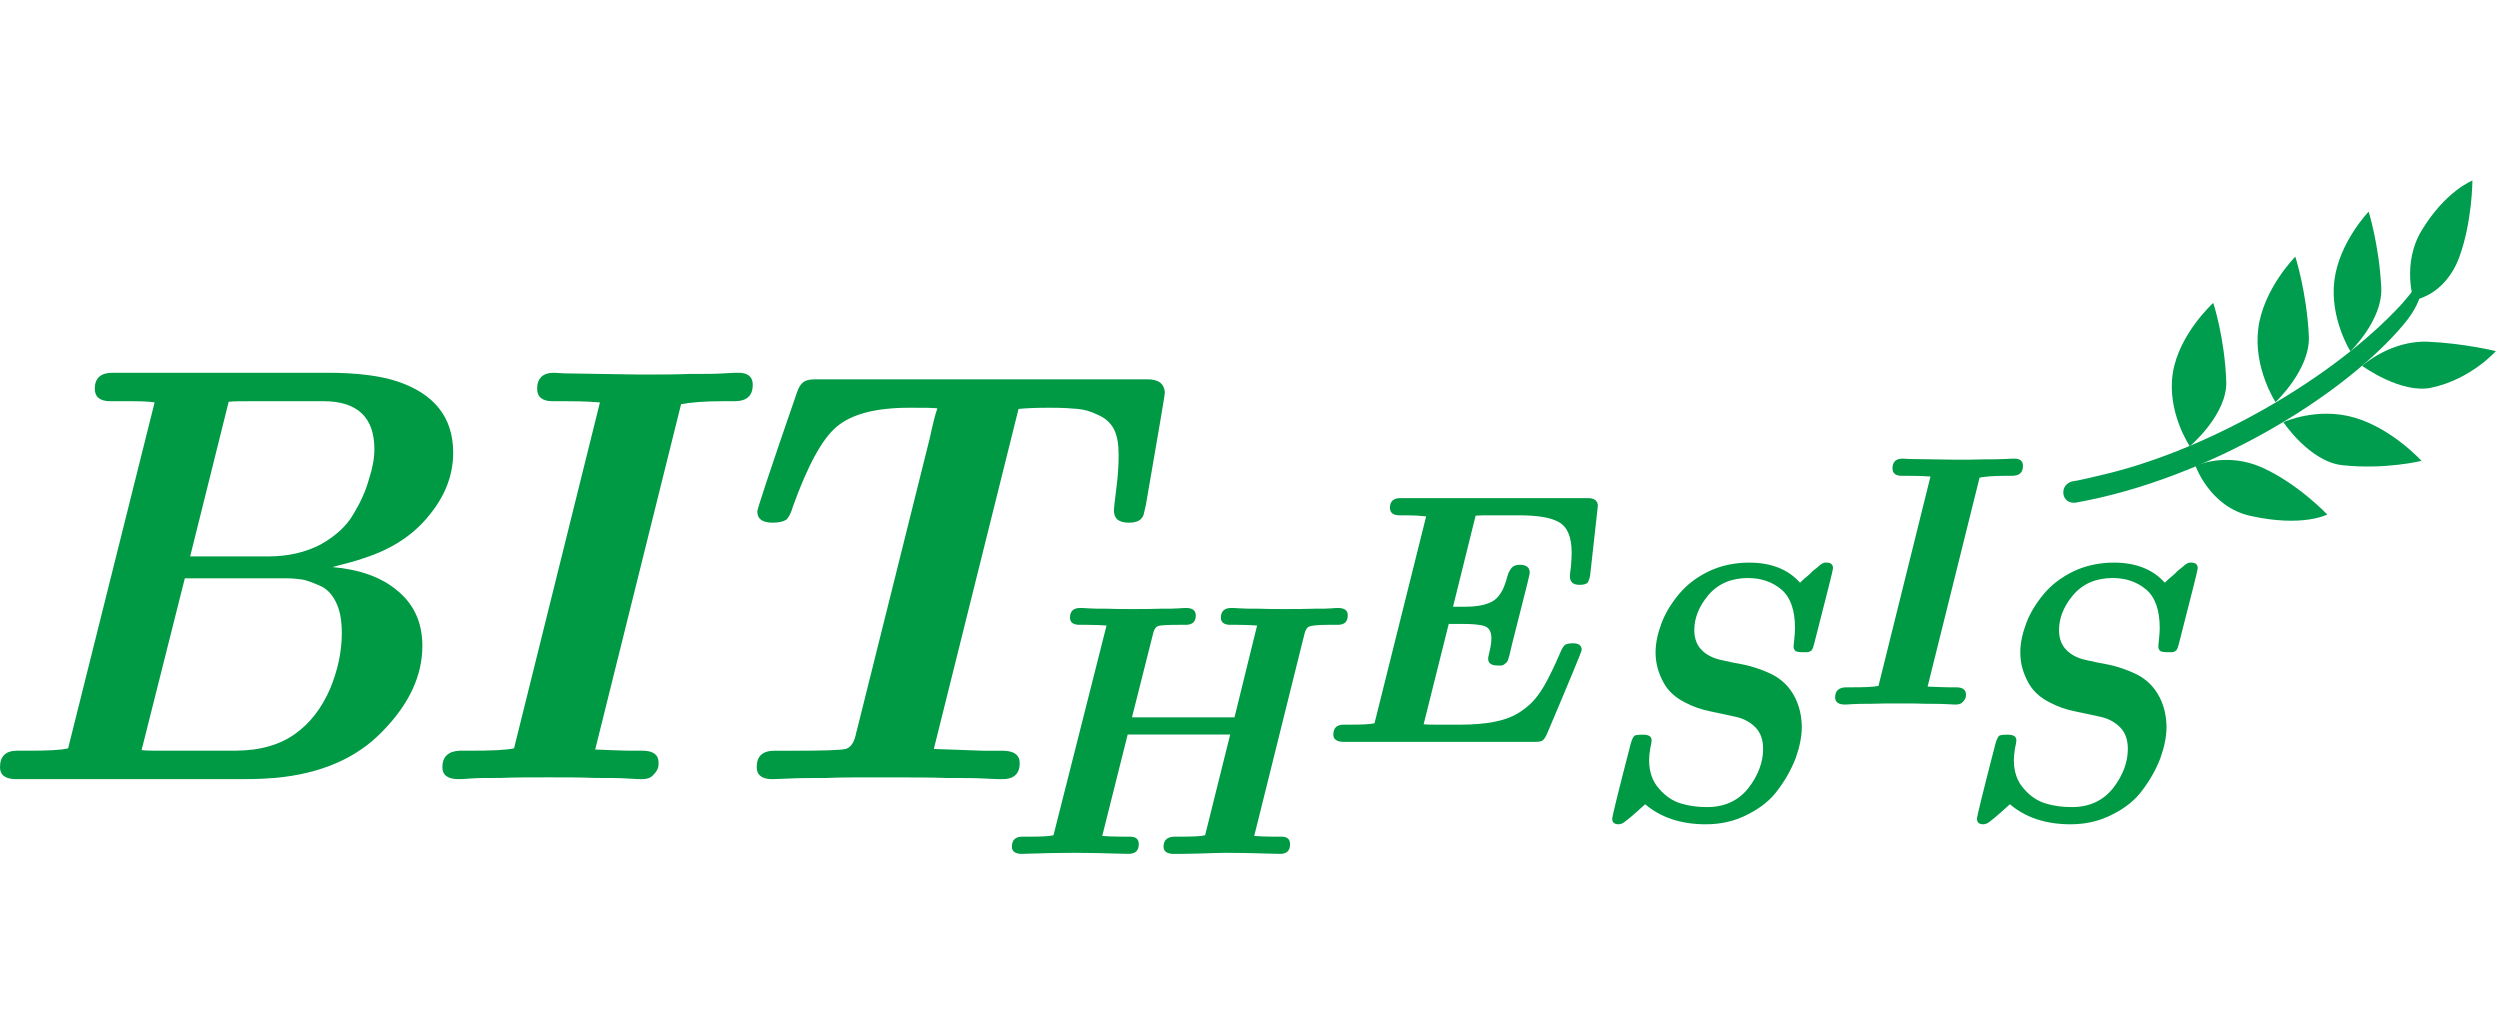 <svg width="293" height="120" viewBox="0 0 998 273" fill="none" xmlns="http://www.w3.org/2000/svg">
<path d="M0 238.43C0 233.937 2.365 231.809 6.858 231.809H11.588C19.155 231.809 24.358 231.572 27.195 230.863L61.722 92.764C58.884 92.291 54.627 92.291 48.715 92.291H43.986C39.965 92.291 37.837 90.636 37.837 87.326C37.837 83.069 40.202 80.941 44.931 80.941H130.774C142.362 80.941 151.585 82.123 158.206 84.251C173.341 89.217 180.908 98.676 180.908 112.864C180.908 121.614 177.834 129.89 171.449 137.694C165.064 145.734 156.314 151.409 145.2 154.956C142.598 155.902 138.342 157.084 132.666 158.503C143.544 159.449 152.294 162.523 158.679 167.962C165.3 173.401 168.611 180.731 168.611 189.954C168.611 201.777 163.409 213.128 152.767 224.005C142.362 234.883 127.936 241.031 109.727 242.686C106.89 242.923 102.869 243.159 97.43 243.159H6.385C2.128 243.159 0 241.504 0 238.43ZM56.519 231.572C58.411 231.809 61.012 231.809 64.796 231.809H93.647C103.815 231.809 111.856 229.444 118.004 224.951C123.916 220.695 128.409 214.783 131.72 207.216C134.794 199.885 136.45 192.318 136.45 184.988C136.45 179.785 135.74 175.765 134.085 172.455C132.43 169.144 130.301 167.016 127.463 165.834C124.626 164.651 122.261 163.705 120.605 163.469C118.95 163.232 116.822 162.996 114.22 162.996H73.782L56.519 231.572ZM75.91 154.247H107.126C115.166 154.247 122.024 152.591 127.936 149.517C133.848 146.207 138.342 142.187 141.179 137.221C144.017 132.491 146.145 127.762 147.328 123.269C148.747 119.012 149.456 114.992 149.456 111.445C149.456 98.676 142.598 92.291 129.119 92.291H101.923C96.248 92.291 92.701 92.291 91.282 92.528L75.91 154.247Z" fill="#009944"/>
<path d="M176.594 238.43C176.594 234.173 178.959 232.045 183.452 231.809H187.472C196.221 231.809 202.132 231.572 205.206 230.863L239.493 92.764C233.345 92.291 228.379 92.291 225.069 92.291H220.576C216.556 92.291 214.428 90.636 214.428 87.326C214.428 83.069 216.793 80.941 221.049 80.941L225.305 81.177C241.858 81.414 252.026 81.65 256.045 81.65C262.903 81.65 269.287 81.65 275.199 81.414C281.11 81.414 285.603 81.414 288.914 81.177C292.224 80.941 294.116 80.941 294.825 80.941C298.608 80.941 300.5 82.596 300.5 85.67C300.5 90.163 298.136 92.291 293.17 92.291H288.677C281.11 92.291 275.672 92.764 271.888 93.474L237.601 231.336C243.986 231.572 248.715 231.809 252.026 231.809H256.518C260.775 231.809 262.903 233.464 262.903 236.538C262.903 237.248 262.903 237.957 262.666 238.666C262.43 239.376 261.957 240.322 260.775 241.504C259.829 242.686 258.174 243.159 256.282 243.159C255.809 243.159 253.681 243.159 250.607 242.923C247.296 242.686 242.804 242.686 237.365 242.686C231.69 242.45 225.542 242.45 219.157 242.45C211.827 242.45 205.206 242.45 199.768 242.686C194.565 242.686 190.546 242.686 187.708 242.923C185.107 243.159 183.688 243.159 182.979 243.159C178.723 243.159 176.594 241.504 176.594 238.43Z" fill="#009944"/>
<path d="M302.081 238.444C302.081 233.951 304.446 231.823 309.175 231.823H316.978C328.802 231.823 335.659 231.587 337.551 231.114C339.442 230.641 340.861 228.749 341.571 225.675C341.807 224.966 341.807 224.256 342.043 223.783L371.128 107.203C372.311 101.765 373.257 97.745 374.202 95.143C372.074 94.907 369.237 94.907 365.217 94.907H362.852C349.374 94.907 339.915 97.508 334.004 102.474C328.092 107.44 322.417 118.081 316.505 134.397C315.796 136.999 314.85 138.654 313.904 139.6C312.722 140.309 311.067 140.782 308.466 140.782C304.446 140.782 302.318 139.363 302.318 136.289C302.318 135.343 307.52 119.5 318.161 88.759C318.87 86.63 319.816 85.212 320.998 84.502C321.944 83.793 323.599 83.556 325.728 83.556H458.147C462.64 83.556 464.768 85.448 465.004 88.759C465.004 89.941 462.403 104.839 457.438 133.688C456.965 135.58 456.728 136.999 456.492 137.708C456.255 138.417 455.782 139.127 454.836 139.836C453.654 140.546 452.472 140.782 450.58 140.782C446.56 140.782 444.669 139.127 444.669 135.816C444.669 135.58 444.905 132.742 445.614 127.303C446.324 122.101 446.56 117.608 446.56 113.825C446.56 109.568 446.087 106.258 444.669 103.42C443.25 100.819 441.122 98.927 438.284 97.745C435.446 96.326 432.845 95.616 430.244 95.38C427.643 95.143 424.333 94.907 420.076 94.907H417.948C412.746 94.907 408.963 95.143 406.598 95.38L372.784 231.114C372.784 231.114 379.405 231.35 392.41 231.823H400.213C404.706 231.823 407.071 233.478 407.071 236.789C407.071 241.045 404.706 243.174 400.213 243.174C399.504 243.174 397.139 243.174 393.356 242.937C389.573 242.701 384.37 242.701 377.749 242.701C371.128 242.464 363.798 242.464 355.995 242.464H343.699C340.152 242.464 335.659 242.464 329.984 242.701C324.309 242.701 319.107 242.701 314.614 242.937L308.229 243.174C304.209 243.174 302.081 241.518 302.081 238.444Z" fill="#009944"/>
<path d="M403.953 270.138C403.953 267.419 405.384 266.132 408.103 266.132H410.535C415.543 266.132 418.978 265.988 420.552 265.559L441.73 181.848C439.869 181.705 437.294 181.561 433.716 181.561H430.998C428.422 181.561 427.134 180.56 427.134 178.7C427.134 176.124 428.565 174.836 431.141 174.836C431.57 174.836 432.715 174.836 434.432 174.979C436.292 175.122 438.725 175.122 441.73 175.122C444.878 175.265 448.169 175.265 451.889 175.265C456.325 175.265 460.189 175.265 463.48 175.122C466.771 175.122 469.06 175.122 470.634 174.979C472.208 174.836 473.067 174.836 473.496 174.836C476.072 174.836 477.36 175.838 477.36 177.841C477.36 180.274 476.072 181.561 473.353 181.561H470.778C466.199 181.561 463.48 181.705 462.478 181.991C461.476 182.277 460.904 183.136 460.475 184.423L451.889 218.48H492.814L501.829 181.848C500.112 181.705 497.536 181.561 493.959 181.561H491.097C488.664 181.561 487.376 180.56 487.376 178.7C487.376 176.124 488.807 174.836 491.526 174.836C491.955 174.836 492.957 174.836 494.817 174.979C496.678 175.122 499.11 175.122 502.401 175.122C505.549 175.265 509.127 175.265 512.847 175.265C517.426 175.265 521.29 175.265 524.581 175.122C527.872 175.122 530.161 175.122 531.592 174.979C533.023 174.836 533.882 174.836 534.168 174.836C536.744 174.836 538.032 175.838 538.032 177.698C538.032 180.274 536.744 181.561 534.025 181.561H530.448C526.155 181.561 523.436 181.848 522.577 182.277C521.719 182.563 521.003 183.851 520.574 185.854C520.431 186.284 520.431 186.713 520.288 186.999L500.684 265.845C502.544 265.988 505.263 266.132 508.84 266.132H511.702C513.849 266.132 514.993 267.133 514.993 269.137C514.993 271.712 513.706 273 510.987 273H510.844C501.543 272.714 494.388 272.571 489.38 272.571C486.661 272.571 483.227 272.714 478.934 272.857C474.784 273 471.207 273 468.488 273C465.912 273 464.481 271.999 464.481 270.138C464.481 267.563 465.912 266.275 468.631 266.132H471.064C476.215 266.132 479.506 265.988 481.08 265.559L491.097 225.349H450.172L440.012 265.845C441.73 265.988 444.591 266.132 448.455 266.132H451.174C453.463 266.132 454.608 267.133 454.608 269.137C454.608 271.712 453.177 273 450.458 273H450.315C440.871 272.714 433.716 272.571 428.851 272.571C423.127 272.571 416.259 272.714 407.959 273C405.241 273 403.953 271.999 403.953 270.138Z" fill="#009944"/>
<path d="M532.258 225.417C532.258 222.698 533.689 221.411 536.408 221.411H539.27C543.848 221.411 547.139 221.267 548.713 220.838L569.318 138.271C566.743 137.985 564.167 137.842 561.591 137.842H558.73C556.154 137.842 554.866 136.84 554.866 134.837C554.866 132.261 556.297 130.974 559.016 130.974H633.851C636.426 130.974 637.857 131.975 637.857 134.122C637.857 134.122 636.856 143.137 634.852 161.167C634.709 162.741 634.28 163.886 633.851 164.601C633.278 165.317 632.134 165.603 630.56 165.603C627.984 165.603 626.696 164.458 626.696 162.169C626.696 161.596 626.839 160.308 627.126 158.305C627.269 156.159 627.412 154.441 627.412 152.867C627.412 146.714 625.838 142.707 622.547 140.704C619.256 138.701 613.818 137.842 605.949 137.842H595.932C592.785 137.842 590.495 137.842 589.064 137.985L580.05 174.332H584.915C590.924 174.332 595.074 173.187 597.363 171.041C598.651 169.753 599.653 168.179 600.368 166.461C601.084 164.601 601.513 163.17 601.799 162.025C602.085 160.881 602.658 159.879 603.373 158.877C604.088 158.019 605.233 157.589 606.664 157.589C609.24 157.589 610.671 158.591 610.671 160.738C610.671 161.167 610.241 162.884 609.526 165.889C607.666 173.187 605.662 181.057 603.516 189.643L602.514 193.936C602.371 194.222 602.228 194.651 602.085 195.367C601.799 195.939 601.656 196.369 601.513 196.512C601.227 196.655 600.941 196.941 600.654 197.227C600.368 197.513 599.939 197.657 599.51 197.8C599.08 197.8 598.508 197.8 597.936 197.8C595.36 197.8 594.072 196.941 594.072 195.081C594.072 194.508 594.358 193.364 594.788 191.503C595.217 189.643 595.36 188.069 595.36 186.924C595.36 184.349 594.502 182.774 592.641 182.059C590.781 181.487 587.92 181.2 583.913 181.2H578.333L568.316 221.267C569.604 221.411 571.321 221.411 573.754 221.411H583.055C593.214 221.411 600.797 219.98 605.806 216.975C607.952 215.687 609.812 214.256 611.529 212.539C613.103 210.965 614.82 208.675 616.394 205.956C617.968 203.237 618.97 201.091 619.685 199.66C620.4 198.229 621.545 195.653 623.119 192.076C623.692 190.788 624.264 189.929 624.836 189.5C625.409 189.214 626.41 188.928 627.841 188.928C630.274 188.928 631.418 189.786 631.418 191.646C631.418 192.076 626.839 203.237 617.539 225.131C616.966 226.419 616.394 227.278 615.822 227.707C615.249 228.136 614.248 228.279 612.817 228.279H536.408C533.689 228.279 532.258 227.278 532.258 225.417Z" fill="#009944"/>
<path d="M643.588 258.899C643.588 258.183 646.02 248.166 651.029 228.848C651.458 227.274 652.031 226.272 652.46 225.843C652.889 225.557 654.034 225.414 655.894 225.414C658.184 225.414 659.329 226.129 659.329 227.703C659.329 228.133 659.186 229.134 658.756 230.995C658.47 232.855 658.327 234.286 658.327 235.574C658.327 240.153 659.615 244.016 662.334 247.021C664.91 250.027 667.772 251.887 671.063 252.888C674.354 253.89 677.789 254.319 681.509 254.319C688.521 254.319 693.959 251.744 697.966 246.735C701.83 241.727 703.833 236.432 703.833 231.138C703.833 227.417 702.832 224.555 700.685 222.409C698.682 220.406 696.106 218.975 692.814 218.259C689.523 217.544 686.232 216.828 682.797 216.113C679.22 215.397 675.785 214.252 672.351 212.392C668.773 210.532 666.054 208.099 664.194 204.808C662.048 200.944 660.903 196.938 660.903 192.645C660.903 188.781 661.761 184.918 663.336 180.768C664.91 176.618 667.342 172.754 670.348 169.177C673.353 165.6 677.216 162.594 682.225 160.162C687.09 157.872 692.528 156.728 698.252 156.728C707.125 156.728 713.85 159.446 718.573 164.741C719.145 164.169 719.861 163.596 720.576 162.881C721.435 162.165 722.007 161.736 722.436 161.307C722.866 160.877 723.295 160.448 723.724 160.019C724.297 159.589 724.726 159.16 725.012 159.017L726.873 157.443C727.159 157.3 727.302 157.157 727.588 157.014C727.874 156.871 728.161 156.871 728.304 156.728C728.59 156.728 728.876 156.728 729.162 156.728C730.879 156.728 731.738 157.443 731.738 159.017C731.738 159.733 729.162 169.749 724.154 189.354C723.867 190.498 723.581 191.214 723.295 191.643C722.866 192.072 722.436 192.215 722.15 192.359C721.864 192.502 721.149 192.502 720.433 192.502H720.147C718.43 192.502 717.428 192.359 716.855 192.072C716.283 191.643 715.997 191.071 715.997 190.069C715.997 189.783 716.14 188.781 716.283 187.207C716.426 185.633 716.569 184.202 716.569 182.914C716.569 175.616 714.709 170.465 711.131 167.46C707.554 164.455 703.118 162.881 697.823 162.881C691.097 162.881 685.802 165.17 681.939 169.749C678.218 174.185 676.358 178.908 676.358 183.63C676.358 186.921 677.359 189.64 679.22 191.5C681.08 193.503 683.656 194.791 686.661 195.507C689.809 196.222 693.101 196.938 696.392 197.51C699.683 198.226 703.118 199.37 706.552 200.944C709.987 202.518 712.706 204.808 714.709 207.527C717.714 211.677 719.145 216.542 719.288 222.123C719.288 226.129 718.43 230.279 716.855 234.715C715.138 239.151 712.849 243.301 709.844 247.308C706.981 251.314 702.975 254.606 697.823 257.181C692.671 259.9 687.09 261.188 680.937 261.188C671.063 261.188 662.906 258.469 656.753 253.175C651.458 258.04 648.31 260.616 647.451 260.902C647.022 261.045 646.593 261.188 646.163 261.188C644.446 261.188 643.588 260.473 643.588 258.899Z" fill="#009944"/>
<path d="M732.582 210.515C732.582 207.939 734.013 206.651 736.732 206.508H739.164C744.459 206.508 748.036 206.365 749.896 205.936L770.645 122.367C766.924 122.081 763.919 122.081 761.916 122.081H759.197C756.765 122.081 755.477 121.079 755.477 119.076C755.477 116.5 756.908 115.213 759.483 115.213L762.059 115.356C772.076 115.499 778.229 115.642 780.661 115.642C784.811 115.642 788.674 115.642 792.252 115.499C795.829 115.499 798.548 115.499 800.551 115.356C802.554 115.213 803.699 115.213 804.128 115.213C806.418 115.213 807.562 116.214 807.562 118.074C807.562 120.793 806.131 122.081 803.127 122.081H800.408C795.829 122.081 792.538 122.367 790.248 122.797L769.5 206.222C773.363 206.365 776.225 206.508 778.229 206.508H780.947C783.523 206.508 784.811 207.51 784.811 209.37C784.811 209.799 784.811 210.229 784.668 210.658C784.525 211.087 784.238 211.66 783.523 212.375C782.951 213.091 781.949 213.377 780.804 213.377C780.518 213.377 779.23 213.377 777.37 213.234C775.367 213.091 772.648 213.091 769.357 213.091C765.923 212.948 762.202 212.948 758.339 212.948C753.903 212.948 749.896 212.948 746.605 213.091C743.457 213.091 741.025 213.091 739.308 213.234C737.734 213.377 736.875 213.377 736.446 213.377C733.87 213.377 732.582 212.375 732.582 210.515Z" fill="#009944"/>
<path d="M789.191 258.899C789.191 258.183 791.624 248.166 796.632 228.848C797.061 227.274 797.633 226.272 798.063 225.843C798.492 225.557 799.637 225.414 801.497 225.414C803.786 225.414 804.931 226.129 804.931 227.703C804.931 228.133 804.788 229.134 804.359 230.995C804.073 232.855 803.929 234.286 803.929 235.574C803.929 240.153 805.217 244.016 807.936 247.021C810.512 250.027 813.373 251.887 816.664 252.888C819.955 253.89 823.39 254.319 827.11 254.319C834.121 254.319 839.559 251.744 843.565 246.735C847.429 241.727 849.432 236.432 849.432 231.138C849.432 227.417 848.43 224.555 846.284 222.409C844.281 220.406 841.705 218.975 838.414 218.259C835.123 217.544 831.832 216.828 828.398 216.113C824.821 215.397 821.386 214.252 817.952 212.392C814.375 210.532 811.656 208.099 809.796 204.808C807.65 200.944 806.505 196.938 806.505 192.645C806.505 188.781 807.364 184.918 808.938 180.768C810.512 176.618 812.944 172.754 815.949 169.177C818.954 165.6 822.817 162.594 827.825 160.162C832.69 157.872 838.128 156.728 843.852 156.728C852.723 156.728 859.448 159.446 864.17 164.741C864.743 164.169 865.458 163.596 866.174 162.881C867.032 162.165 867.604 161.736 868.034 161.307C868.463 160.877 868.892 160.448 869.322 160.019C869.894 159.589 870.323 159.16 870.609 159.017L872.469 157.443C872.756 157.3 872.899 157.157 873.185 157.014C873.471 156.871 873.757 156.871 873.9 156.728C874.187 156.728 874.473 156.728 874.759 156.728C876.476 156.728 877.335 157.443 877.335 159.017C877.335 159.733 874.759 169.749 869.751 189.354C869.465 190.498 869.178 191.214 868.892 191.643C868.463 192.072 868.034 192.215 867.748 192.359C867.461 192.502 866.746 192.502 866.03 192.502H865.744C864.027 192.502 863.026 192.359 862.453 192.072C861.881 191.643 861.595 191.071 861.595 190.069C861.595 189.783 861.738 188.781 861.881 187.207C862.024 185.633 862.167 184.202 862.167 182.914C862.167 175.616 860.307 170.465 856.73 167.46C853.152 164.455 848.717 162.881 843.422 162.881C836.697 162.881 831.403 165.17 827.539 169.749C823.819 174.185 821.959 178.908 821.959 183.63C821.959 186.921 822.96 189.64 824.821 191.5C826.681 193.503 829.256 194.791 832.261 195.507C835.409 196.222 838.7 196.938 841.991 197.51C845.282 198.226 848.717 199.37 852.151 200.944C855.585 202.518 858.304 204.808 860.307 207.527C863.312 211.677 864.743 216.542 864.886 222.123C864.886 226.129 864.027 230.279 862.453 234.715C860.736 239.151 858.447 243.301 855.442 247.308C852.58 251.314 848.573 254.606 843.422 257.181C838.271 259.9 832.69 261.188 826.538 261.188C816.664 261.188 808.508 258.469 802.355 253.175C797.061 258.04 793.913 260.616 793.055 260.902C792.625 261.045 792.196 261.188 791.767 261.188C790.05 261.188 789.191 260.473 789.191 258.899Z" fill="#009944"/>
<path d="M828.069 124.131C828.069 124.131 827.976 124.44 841.218 121.212C882.716 111.089 931.418 82.986 958.293 54.026C960.903 51.213 964.293 46.719 964.293 46.719C967.164 41.763 969.25 50.112 959.596 61.59C935.258 90.534 881.39 123.272 828.929 132.732C822.542 133.884 821.628 124.933 828.069 124.131Z" fill="#009D4E"/>
<path fill-rule="evenodd" clip-rule="evenodd" d="M874.163 110.284C874.163 110.284 864.944 96.637 867.388 81.045C869.825 65.455 883.544 53.038 883.544 53.038C883.544 53.038 888.123 67.074 888.721 84.442C889.176 97.652 874.163 110.284 874.163 110.284Z" fill="#009D4E"/>
<path fill-rule="evenodd" clip-rule="evenodd" d="M908.388 92.656C908.388 92.656 899.468 79.014 901.513 63.202C903.558 47.388 916.291 34.586 916.291 34.586C916.291 34.586 920.845 48.7 921.693 66.263C922.345 79.619 908.388 92.656 908.388 92.656Z" fill="#009D4E"/>
<path fill-rule="evenodd" clip-rule="evenodd" d="M876.462 118.104C876.462 118.104 888.625 112.344 902.959 118.742C917.29 125.137 929.048 137.526 929.048 137.526C929.048 137.526 919.137 142.742 898.262 138.048C882.102 134.41 876.462 118.104 876.462 118.104Z" fill="#009D4E"/>
<path fill-rule="evenodd" clip-rule="evenodd" d="M938.285 72.378C938.285 72.378 930.001 59.266 931.884 44.077C933.766 28.89 945.568 16.605 945.568 16.605C945.568 16.605 949.8 30.168 950.601 47.032C951.212 59.86 938.285 72.378 938.285 72.378Z" fill="#009D4E"/>
<path fill-rule="evenodd" clip-rule="evenodd" d="M963.508 51.935C963.508 51.935 976.032 50.371 981.769 34.716C986.943 20.602 986.989 4.193 986.989 4.193C986.989 4.193 976.171 8.392 966.639 24.28C958.81 37.324 963.508 51.935 963.508 51.935Z" fill="#009D4E"/>
<path fill-rule="evenodd" clip-rule="evenodd" d="M911.535 100.668C911.535 100.668 925.023 94.447 940.057 98.884C955.09 103.324 966.666 116.106 966.666 116.106C966.666 116.106 952.25 119.684 935.07 117.838C922.005 116.433 911.535 100.668 911.535 100.668Z" fill="#009D4E"/>
<path fill-rule="evenodd" clip-rule="evenodd" d="M942.947 78.163C942.947 78.163 954.378 67.9 969.237 68.548C983.568 69.168 996.349 72.301 996.349 72.301C996.349 72.301 986.406 83.573 970.523 86.91C958.449 89.446 942.947 78.163 942.947 78.163Z" fill="#009D4E"/>
</svg>
